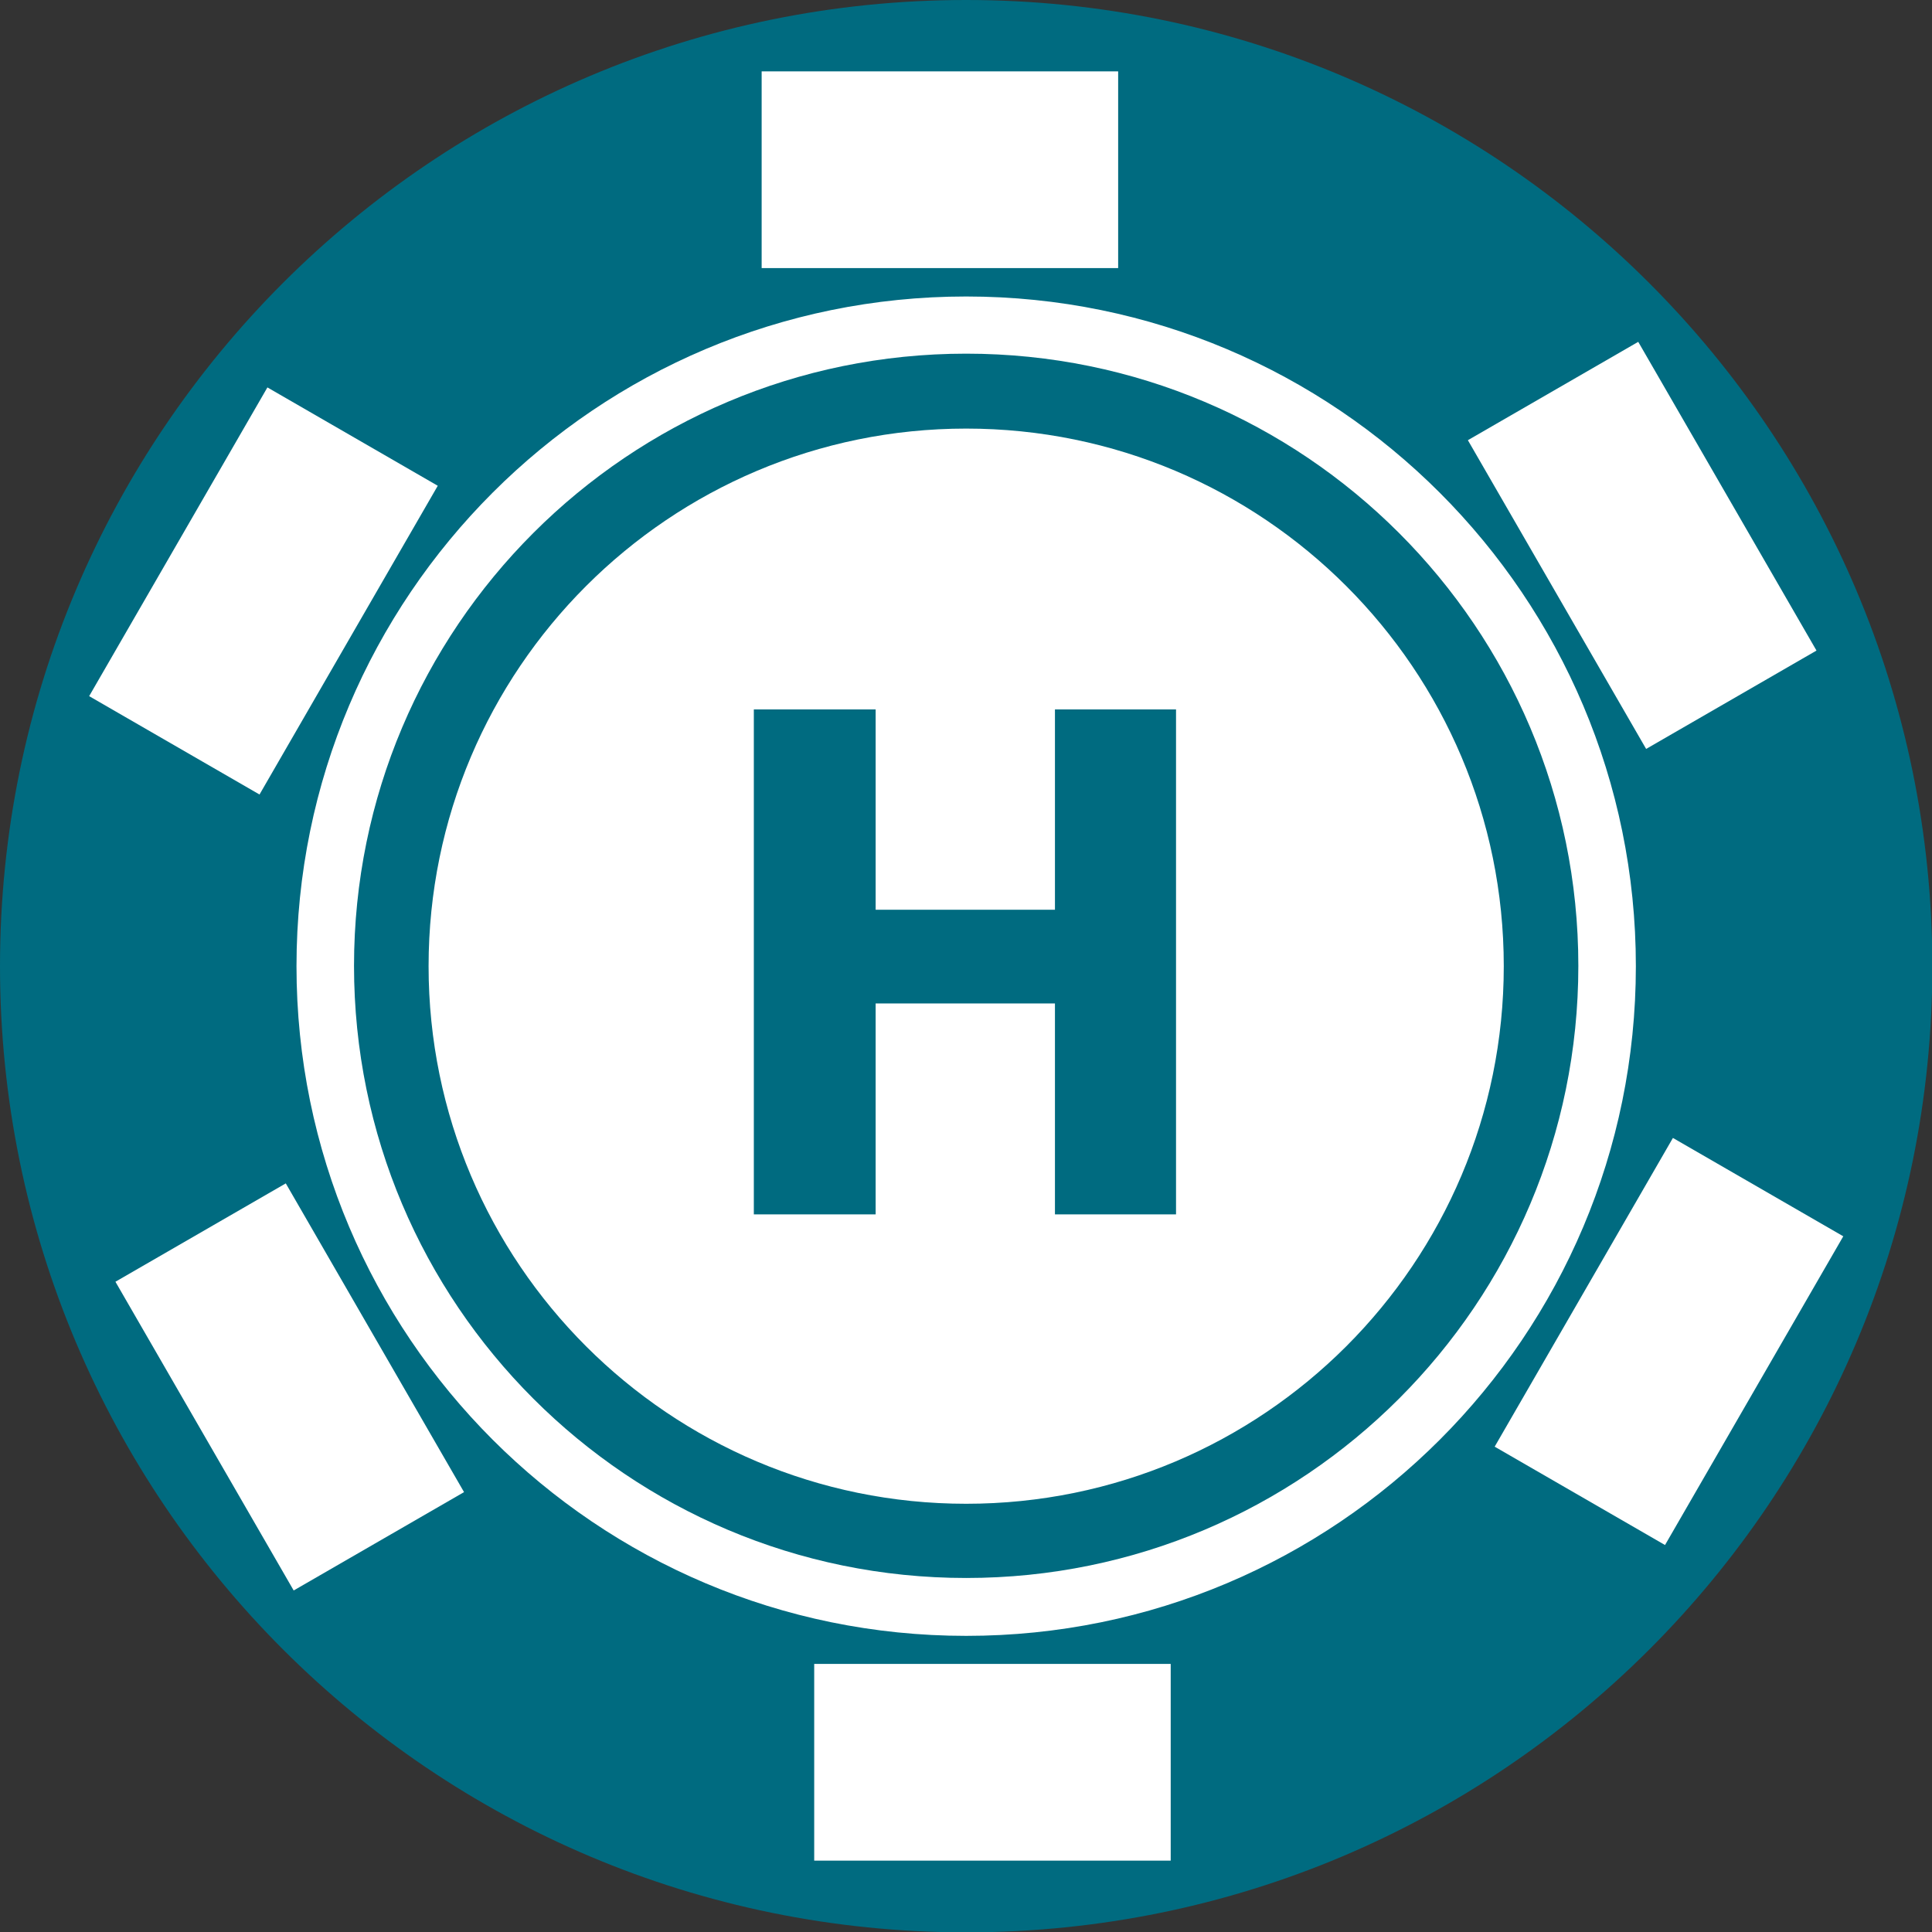 <?xml version="1.0" encoding="utf-8"?>
<!-- Generator: Adobe Illustrator 25.3.1, SVG Export Plug-In . SVG Version: 6.00 Build 0)  -->
<svg version="1.1" id="Ebene_1" xmlns="http://www.w3.org/2000/svg" xmlns:xlink="http://www.w3.org/1999/xlink" x="0px" y="0px"
	 viewBox="0 0 544.1 544.1" style="enable-background:new 0 0 544.1 544.1;" xml:space="preserve">
<rect x="0" y="0" width="544.1" height="544.1" fill="#333333" stroke="none"/>
<style type="text/css">
	.st0{fill:#FFFFFF;}
	.st1{fill:#006B80;}
	.st2{display:none;}
	.st3{display:inline;}
	.st4{enable-background:new    ;}
</style>
<g id="Ebene_1_1_">
	<circle class="st0" cx="272.1" cy="272.1" r="210.4"/>
	<path class="st1" d="M272.1,0C121.8,0,0,121.8,0,272.1s121.8,272.1,272.1,272.1s272.1-121.8,272.1-272.1
		C544.1,121.8,422.3,0,272.1,0z M272.1,460.7c-104.2,0-188.6-84.5-188.6-188.6c0-104.2,84.5-188.6,188.6-188.6
		c104.2,0,188.6,84.5,188.6,188.6C460.7,376.3,376.3,460.7,272.1,460.7z"/>
	<g>
		<rect x="214.5" y="20.1" class="st0" width="100.4" height="55.4"/>
		<rect x="24" y="138.7" transform="matrix(0.5 -0.866 0.866 0.5 -107.006 147.487)" class="st0" width="100.4" height="55.4"/>
		<rect x="53.9" y="340.4" transform="matrix(0.866 -0.5 0.5 0.866 -184.368 93.135)" class="st0" width="55.4" height="100.4"/>
		<rect x="229.3" y="468.6" class="st0" width="100.4" height="55.4"/>
		<rect x="419.8" y="350.1" transform="matrix(0.5 -0.866 0.866 0.5 -92.15 595.917)" class="st0" width="100.4" height="55.4"/>
		<rect x="434.8" y="103.4" transform="matrix(0.866 -0.5 0.5 0.866 -14.844 251.826)" class="st0" width="55.4" height="100.4"/>
	</g>
	<path class="st1" d="M272.1,99.6c-95.2,0-172.4,77.2-172.4,172.4s77.2,172.4,172.4,172.4S444.5,367.2,444.5,272
		S367.3,99.6,272.1,99.6z M272.1,423.5c-83.6,0-151.4-67.8-151.4-151.4s67.8-151.4,151.4-151.4s151.4,67.8,151.4,151.4
		S355.7,423.5,272.1,423.5z"/>
</g>
<g id="Ebene_2_1_" class="st2">
	<path class="st3" d="M278.8,260.2c19.2,4,32.2,9.8,39,17.3c6.9,7.5,10.3,17.7,10.3,30.6c0,13.5-4.4,25.2-13.2,35.2
		c-8.6,9.9-20.6,15.3-36.1,16.3v17.8h-12.3v-17.5c-31.6-3.5-48.4-20.5-50.5-50.9h22.4c1.7,19.2,11,30.3,28.1,33.2v-64.5
		c-31.3-6.3-47-21.6-47-45.7c0-13.5,4.2-24.5,12.7-33c8.6-8.4,20.1-13.2,34.3-14.5v-17.7h12.3v17.7c27.4,2.2,42.5,16.2,45.2,42.1
		h-22.7c-1.2-14.4-8.7-22.5-22.6-24.4v58H278.8z M266.6,257.7v-55.9c-16.3,2.8-24.4,12.2-24.4,28.3c0,8.6,2.2,14.9,6.6,18.8
		c2.3,2,4.8,3.7,7.8,5.1C259.5,255.5,262.8,256.7,266.6,257.7z M278.8,342.2c17.8-2.1,26.7-13,26.7-32.7c0-8.2-1.8-14.4-5.5-18.5
		c-3.6-4.3-10.7-7.8-21.2-10.7V342.2z"/>
</g>
<g class="st4">
	<path class="st1" d="M331.2,342h-34.1v-59.4h-50.5V342h-34.3V199.8h34.3v56.4h50.5v-56.4h34.1V342z"/>
</g>
</svg>
